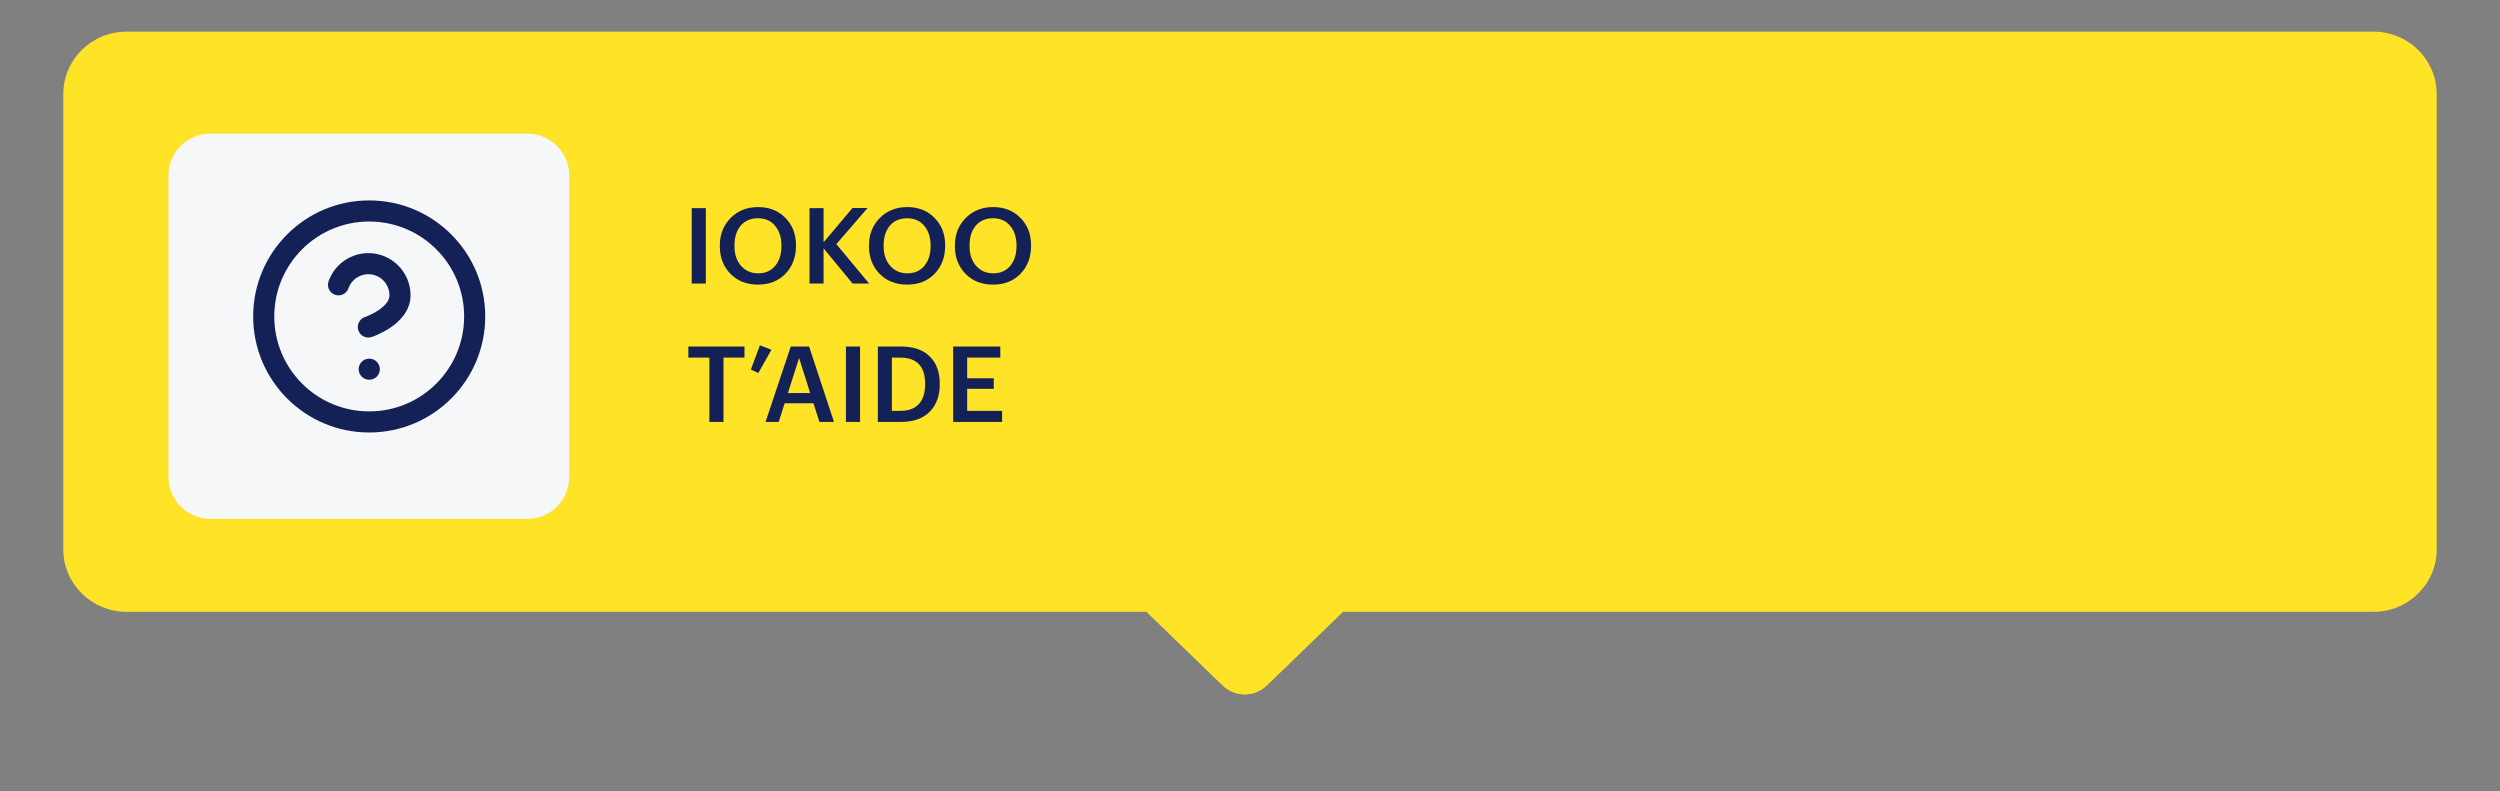 <?xml version="1.0" encoding="UTF-8"?>
<svg xmlns="http://www.w3.org/2000/svg" width="237" height="75" viewBox="0 0 237 75" fill="none">
  <rect x="0" y="0" width="237" height="75" fill="#808080" stroke="none"/>
  <g>
    <path d="M120.086 64.981C118.923 66.106 117.077 66.106 115.914 64.981L108.604 57.906C106.667 56.03 107.994 52.75 110.691 52.75L125.309 52.75C128.006 52.75 129.333 56.03 127.396 57.906L120.086 64.981Z" fill="#FFE326"></path>
  </g>
  <g>
    <path d="M225.002 3H11.998C8.685 3 6 5.652 6 8.924V52.076C6 55.348 8.685 58 11.998 58H225.002C228.315 58 231 55.348 231 52.076V8.924C231 5.652 228.315 3 225.002 3Z" fill="#FFE326"></path>
    <path d="M49.961 12.665H19.971C17.763 12.665 15.973 14.434 15.973 16.615V45.246C15.973 47.427 17.763 49.195 19.971 49.195H49.961C52.169 49.195 53.959 47.427 53.959 45.246V16.615C53.959 14.434 52.169 12.665 49.961 12.665Z" fill="#F6F7F9"></path>
  </g>
  <path d="M65.573 26.881V19.731H66.913V26.881H65.573ZM71.879 25.911C72.553 25.911 73.086 25.678 73.479 25.211C73.879 24.738 74.079 24.111 74.079 23.331V23.251C74.079 22.498 73.879 21.885 73.479 21.411C73.086 20.931 72.546 20.691 71.859 20.691C71.166 20.691 70.619 20.925 70.219 21.391C69.826 21.858 69.629 22.481 69.629 23.261V23.341C69.629 24.115 69.839 24.738 70.259 25.211C70.679 25.678 71.219 25.911 71.879 25.911ZM71.859 26.981C70.779 26.981 69.906 26.638 69.239 25.951C68.573 25.265 68.239 24.398 68.239 23.351V23.271C68.239 22.225 68.579 21.358 69.259 20.671C69.939 19.978 70.806 19.631 71.859 19.631C72.919 19.631 73.783 19.971 74.449 20.651C75.123 21.325 75.459 22.188 75.459 23.241V23.321C75.459 24.381 75.126 25.258 74.459 25.951C73.799 26.638 72.933 26.981 71.859 26.981ZM76.744 26.881V19.731H78.074V22.971L80.814 19.721H82.244L79.284 23.141L82.394 26.881H80.824L78.074 23.541V26.881H76.744ZM86.02 25.911C86.693 25.911 87.227 25.678 87.62 25.211C88.02 24.738 88.22 24.111 88.22 23.331V23.251C88.22 22.498 88.02 21.885 87.62 21.411C87.227 20.931 86.687 20.691 86 20.691C85.307 20.691 84.76 20.925 84.36 21.391C83.967 21.858 83.77 22.481 83.77 23.261V23.341C83.77 24.115 83.98 24.738 84.4 25.211C84.82 25.678 85.36 25.911 86.02 25.911ZM86 26.981C84.92 26.981 84.047 26.638 83.38 25.951C82.713 25.265 82.38 24.398 82.38 23.351V23.271C82.38 22.225 82.72 21.358 83.4 20.671C84.08 19.978 84.947 19.631 86 19.631C87.06 19.631 87.923 19.971 88.59 20.651C89.263 21.325 89.6 22.188 89.6 23.241V23.321C89.6 24.381 89.267 25.258 88.6 25.951C87.94 26.638 87.073 26.981 86 26.981ZM94.165 25.911C94.838 25.911 95.371 25.678 95.764 25.211C96.165 24.738 96.365 24.111 96.365 23.331V23.251C96.365 22.498 96.165 21.885 95.764 21.411C95.371 20.931 94.831 20.691 94.144 20.691C93.451 20.691 92.904 20.925 92.504 21.391C92.111 21.858 91.915 22.481 91.915 23.261V23.341C91.915 24.115 92.124 24.738 92.544 25.211C92.965 25.678 93.504 25.911 94.165 25.911ZM94.144 26.981C93.064 26.981 92.191 26.638 91.525 25.951C90.858 25.265 90.525 24.398 90.525 23.351V23.271C90.525 22.225 90.865 21.358 91.544 20.671C92.225 19.978 93.091 19.631 94.144 19.631C95.204 19.631 96.068 19.971 96.734 20.651C97.408 21.325 97.745 22.188 97.745 23.241V23.321C97.745 24.381 97.411 25.258 96.745 25.951C96.085 26.638 95.218 26.981 94.144 26.981Z" fill="#142156"></path>
  <path d="M67.248 40V33.9H65.258V32.85H70.578V33.9H68.588V40H67.248ZM71.891 35.36L71.18 35.04L72.04 32.73L73.13 33.16L71.891 35.36ZM72.573 40L74.963 32.85H76.703L79.063 40H77.683L77.113 38.23H74.383L73.823 40H72.573ZM75.753 33.94L74.693 37.26H76.803L75.753 33.94ZM80.194 40V32.85H81.534V40H80.194ZM84.55 38.95H85.33C86.117 38.95 86.707 38.737 87.1 38.31C87.5 37.877 87.7 37.257 87.7 36.45V36.37C87.7 34.723 86.907 33.9 85.32 33.9H84.55V38.95ZM83.22 40V32.85H85.39C86.604 32.85 87.524 33.167 88.15 33.8C88.777 34.427 89.09 35.277 89.09 36.35V36.44C89.09 37.52 88.774 38.383 88.14 39.03C87.507 39.677 86.584 40 85.37 40H83.22ZM90.359 40V32.85H94.829V33.9H91.689V35.86H94.209V36.86H91.689V38.95H94.999V40H90.359Z" fill="#142156"></path>
  <path d="M120.086 64.981C118.923 66.106 117.077 66.106 115.914 64.981L108.604 57.906C106.667 56.03 107.994 52.75 110.691 52.75L125.309 52.75C128.006 52.75 129.333 56.03 127.396 57.906L120.086 64.981Z" fill="#FFE326"></path>
  <path fill-rule="evenodd" clip-rule="evenodd" d="M35 21C30.029 21 26 25.029 26 30C26 34.971 30.029 39 35 39C39.971 39 44 34.971 44 30C44 25.029 39.971 21 35 21ZM24 30C24 23.925 28.925 19 35 19C41.075 19 46 23.925 46 30C46 36.075 41.075 41 35 41C28.925 41 24 36.075 24 30Z" fill="#142156"></path>
  <path fill-rule="evenodd" clip-rule="evenodd" d="M35.258 26.024C34.793 25.945 34.314 26.032 33.907 26.271C33.5 26.511 33.19 26.886 33.033 27.332C32.85 27.853 32.279 28.127 31.758 27.943C31.237 27.76 30.963 27.189 31.147 26.668C31.46 25.777 32.079 25.026 32.893 24.547C33.708 24.069 34.665 23.893 35.596 24.053C36.527 24.213 37.372 24.697 37.98 25.42C38.588 26.142 38.921 27.057 38.92 28.001C38.92 29.531 37.785 30.542 36.975 31.082C36.539 31.373 36.111 31.586 35.795 31.726C35.636 31.797 35.502 31.851 35.405 31.888C35.357 31.906 35.317 31.92 35.289 31.931L35.254 31.943L35.243 31.947L35.239 31.948L35.238 31.948C35.237 31.948 35.236 31.949 34.92 31L35.236 31.949C34.712 32.123 34.146 31.84 33.971 31.316C33.797 30.793 34.08 30.227 34.603 30.052L34.602 30.052C34.602 30.052 34.602 30.052 34.603 30.052L34.619 30.046C34.634 30.041 34.659 30.032 34.693 30.019C34.761 29.993 34.861 29.953 34.983 29.899C35.23 29.789 35.551 29.628 35.865 29.418C36.555 28.958 36.92 28.469 36.92 28L36.92 27.999C36.921 27.526 36.754 27.069 36.45 26.708C36.146 26.346 35.724 26.104 35.258 26.024Z" fill="#142156"></path>
  <path fill-rule="evenodd" clip-rule="evenodd" d="M34 35C34 34.448 34.448 34 35 34H35.01C35.562 34 36.01 34.448 36.01 35C36.01 35.552 35.562 36 35.01 36H35C34.448 36 34 35.552 34 35Z" fill="#142156"></path>
  <defs>
    <filter id="filter0_d_4878_16173" x="101.684" y="49.75" width="32.633" height="25.075" color-interpolation-filters="sRGB">
      <feFlood flood-opacity="0" result="BackgroundImageFix"></feFlood>
      <feColorMatrix in="SourceAlpha" type="matrix" values="0 0 0 0 0 0 0 0 0 0 0 0 0 0 0 0 0 0 127 0" result="hardAlpha"></feColorMatrix>
      <feOffset dy="3"></feOffset>
      <feGaussianBlur stdDeviation="3"></feGaussianBlur>
      <feComposite in2="hardAlpha" operator="out"></feComposite>
      <feColorMatrix type="matrix" values="0 0 0 0 0 0 0 0 0 0 0 0 0 0 0 0 0 0 0.16 0"></feColorMatrix>
      <feBlend mode="normal" in2="BackgroundImageFix" result="effect1_dropShadow_4878_16173"></feBlend>
      <feBlend mode="normal" in="SourceGraphic" in2="effect1_dropShadow_4878_16173" result="shape"></feBlend>
    </filter>
    <filter id="filter1_d_4878_16173" x="0" y="0" width="237" height="67" color-interpolation-filters="sRGB">
      <feFlood flood-opacity="0" result="BackgroundImageFix"></feFlood>
      <feColorMatrix in="SourceAlpha" type="matrix" values="0 0 0 0 0 0 0 0 0 0 0 0 0 0 0 0 0 0 127 0" result="hardAlpha"></feColorMatrix>
      <feOffset dy="3"></feOffset>
      <feGaussianBlur stdDeviation="3"></feGaussianBlur>
      <feColorMatrix type="matrix" values="0 0 0 0 0 0 0 0 0 0 0 0 0 0 0 0 0 0 0.161 0"></feColorMatrix>
      <feBlend mode="normal" in2="BackgroundImageFix" result="effect1_dropShadow_4878_16173"></feBlend>
      <feBlend mode="normal" in="SourceGraphic" in2="effect1_dropShadow_4878_16173" result="shape"></feBlend>
    </filter>
  </defs>
</svg>
